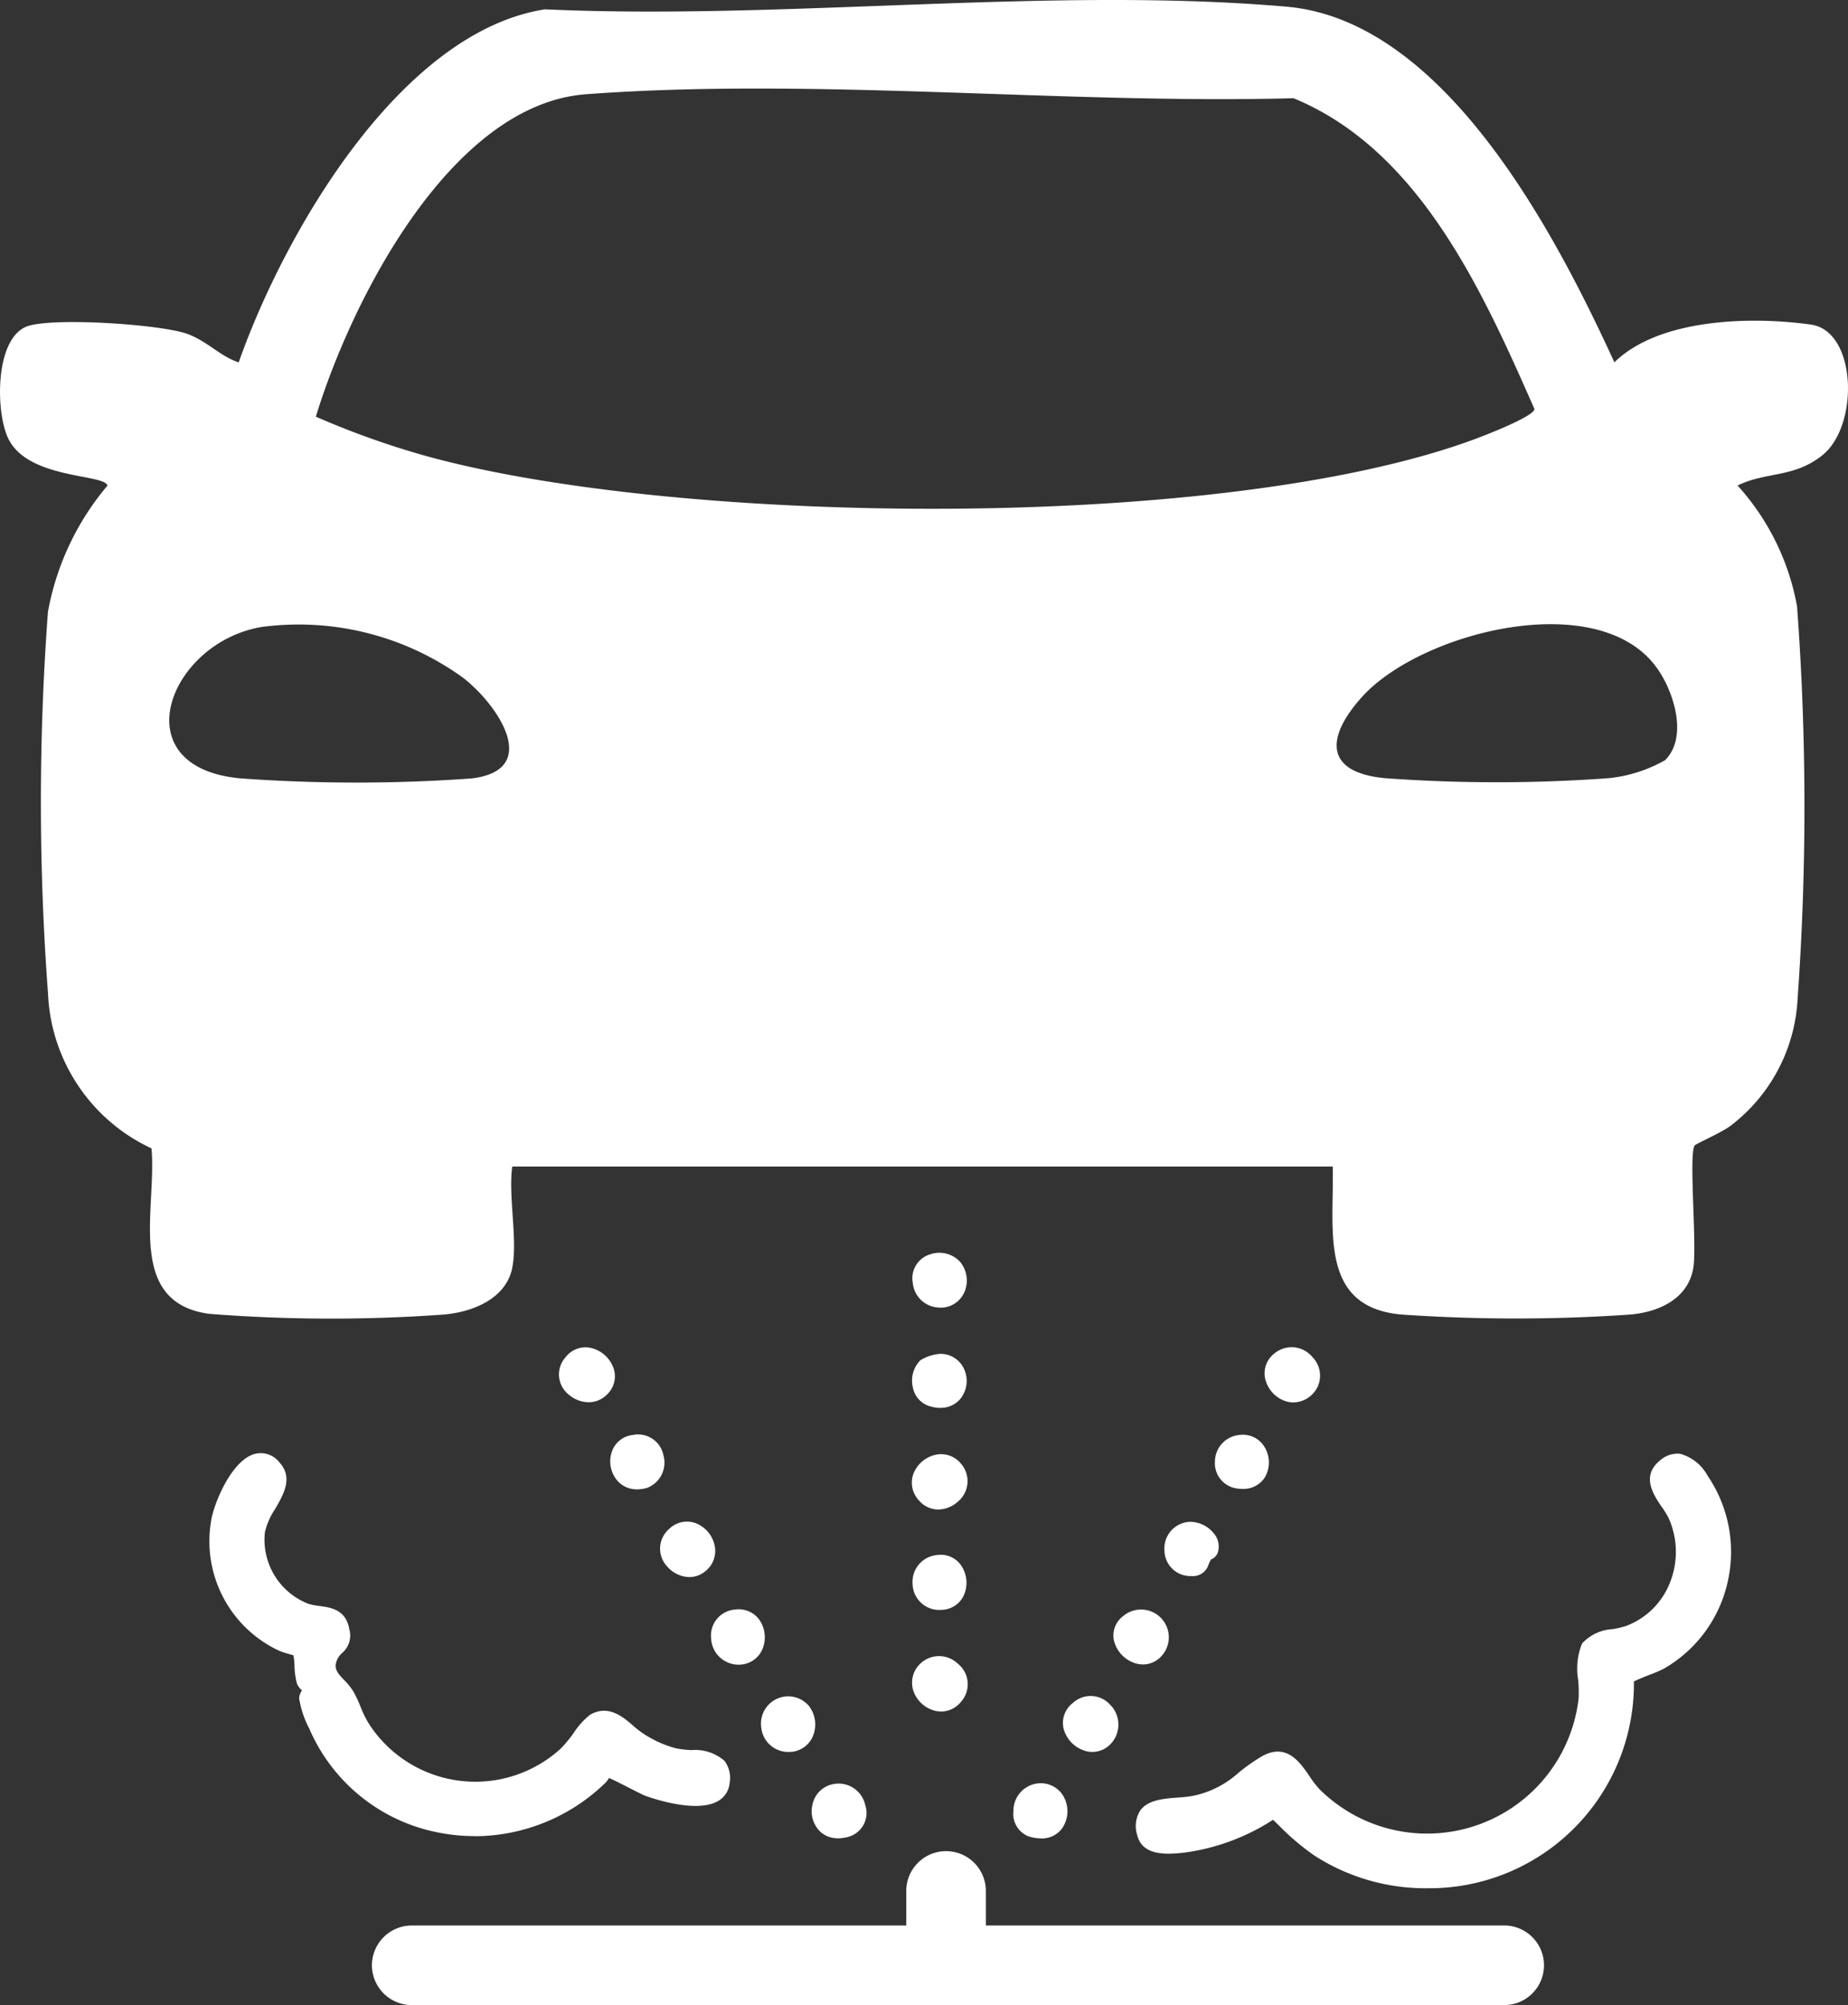 <svg xmlns="http://www.w3.org/2000/svg" xmlns:xlink="http://www.w3.org/1999/xlink" width="96.926" height="105.15" viewBox="0 0 96.926 105.15">
  <rect x="0" y="0" width="96.926" height="105.15" fill="#333333" stroke="none"/>
  <defs>
    <clipPath id="clip-path">
      <rect id="Rectangle_202" data-name="Rectangle 202" width="96.926" height="105.15" fill="#fff"/>
    </clipPath>
  </defs>
  <g id="Group_79" data-name="Group 79" clip-path="url(#clip-path)">
    <path id="Path_5735" data-name="Path 5735" d="M113.733,134.793a10.636,10.636,0,0,1-13.61,1.853,17.351,17.351,0,0,1-2.327-2.022,11.178,11.178,0,0,1-4.791,1.812c-.7.069-1.856.191-2.058-.681-.419-1.805,1.569-1.413,2.7-1.657,1.856-.4,2.287-1.288,3.64-2.082,1.409-.827,1.865.8,2.649,1.617a8.328,8.328,0,0,0,14.174-4.934c.071-.769-.223-2.213.129-2.733.4-.6,1.491-.544,2.171-.8a4.521,4.521,0,0,0,2.409-6.066c-.347-.787-1.575-1.793-.582-2.635.878-.745,1.565.014,2.045.715a6.759,6.759,0,0,1-2.207,9.651,11.176,11.176,0,0,0-1.721.8,10.572,10.572,0,0,1-2.617,7.168" transform="translate(-30.982 -39.594)" fill="#fff"/>
    <path id="Path_5736" data-name="Path 5736" d="M105.629,138.448a10.763,10.763,0,0,1-5.854-1.7,12.775,12.775,0,0,1-1.884-1.592l-.309-.3a11.288,11.288,0,0,1-4.713,1.73c-.759.074-2.145.214-2.412-.934a1.526,1.526,0,0,1,.165-1.291c.407-.553,1.234-.614,1.963-.67a6.429,6.429,0,0,0,.819-.094,5.082,5.082,0,0,0,2.36-1.2,9.832,9.832,0,0,1,1.182-.84c1.318-.774,2.025.249,2.538,1a5.476,5.476,0,0,0,.515.676,8,8,0,0,0,13.609-4.736,7.128,7.128,0,0,0-.018-.95,3.511,3.511,0,0,1,.2-1.937,2.346,2.346,0,0,1,1.607-.751,4.531,4.531,0,0,0,.72-.175,3.972,3.972,0,0,0,2.261-2.211,4.345,4.345,0,0,0-.036-3.414,4.226,4.226,0,0,0-.362-.593c-.436-.641-1.1-1.61-.132-2.427a1.378,1.378,0,0,1,1.089-.375,2.352,2.352,0,0,1,1.441,1.155,7.093,7.093,0,0,1,1.038,5.61,6.991,6.991,0,0,1-3.355,4.513,6.827,6.827,0,0,1-.713.305c-.256.1-.66.26-.839.359a10.728,10.728,0,0,1-10.882,10.84m-7.959-4.406.182.17c.167.156.332.314.5.473a12.142,12.142,0,0,0,1.785,1.513,10.363,10.363,0,0,0,13.183-1.793,10.236,10.236,0,0,0,2.536-6.948v-.078l.035-.071c.107-.218.4-.349,1.224-.672.257-.1.523-.206.631-.266a6.335,6.335,0,0,0,3.037-4.089,6.437,6.437,0,0,0-.94-5.088c-.241-.352-.6-.824-.985-.876a.761.761,0,0,0-.575.224c-.463.393-.279.776.251,1.555a4.517,4.517,0,0,1,.419.7,5,5,0,0,1,.042,3.934,4.62,4.62,0,0,1-2.635,2.572,4.946,4.946,0,0,1-.831.208c-.488.093-.993.189-1.185.473a3.648,3.648,0,0,0-.09,1.529,7.528,7.528,0,0,1,.017,1.049,8.657,8.657,0,0,1-14.741,5.133,5.961,5.961,0,0,1-.583-.76c-.618-.9-.939-1.225-1.662-.8a9.269,9.269,0,0,0-1.106.787,5.677,5.677,0,0,1-2.631,1.332,6.911,6.911,0,0,1-.908.108c-.588.043-1.254.094-1.482.4a.928.928,0,0,0-.054.751c.125.537.9.506,1.688.428a10.807,10.807,0,0,0,4.67-1.768Z" transform="translate(-30.812 -39.424)" fill="#fff"/>
    <path id="Path_5737" data-name="Path 5737" d="M37.639,132.438a2.415,2.415,0,0,1-.241.388A9.26,9.26,0,0,1,22.382,130.1a6.208,6.208,0,0,1-.5-1.442c0-.187.218-.3.165-.5-.031-.123-.245-.219-.3-.4-.136-.407-.082-1.324-.2-1.518-.1-.175-.725-.288-.962-.411a5.985,5.985,0,0,1-3.322-6.386c.138-1.095,1.644-4.453,3.028-2.932.894.983-.695,2.2-.853,3.391a3.924,3.924,0,0,0,2.509,4.108c.767.248,1.729-.01,1.917,1.059.168.954-.383.809-.637,1.488-.346.925.5,1.244.9,1.915.326.559.464,1.171.865,1.766a6.975,6.975,0,0,0,10.52,1.272c.446-.408,1.132-1.528,1.479-1.725.981-.558,1.672.48,2.383.947a6.161,6.161,0,0,0,1.888.858c1.077.242,2.728-.181,2.546,1.465-.167,1.5-2.982.749-3.953.4a19.542,19.542,0,0,0-2.211-1.016" transform="translate(-5.863 -39.583)" fill="#fff"/>
    <path id="Path_5738" data-name="Path 5738" d="M30.581,135.7a9.717,9.717,0,0,1-1.855-.179,9.294,9.294,0,0,1-6.816-5.468,5.1,5.1,0,0,1-.527-1.574.718.718,0,0,1,.139-.4l.012-.019-.011-.011a.886.886,0,0,1-.261-.365,4,4,0,0,1-.124-.939,3.507,3.507,0,0,0-.054-.531c-.021,0-.265-.071-.4-.112a3.064,3.064,0,0,1-.427-.158,6.337,6.337,0,0,1-3.5-6.719c.108-.859,1.029-3.167,2.246-3.552a1.237,1.237,0,0,1,1.353.439c.72.792.213,1.666-.235,2.437a3.709,3.709,0,0,0-.535,1.219,3.611,3.611,0,0,0,2.284,3.752,3.449,3.449,0,0,0,.591.114c.578.078,1.37.185,1.549,1.2a1.2,1.2,0,0,1-.365,1.256,1.03,1.03,0,0,0-.287.4c-.16.426.011.633.381,1.023a3.353,3.353,0,0,1,.491.61,6.7,6.7,0,0,1,.377.8,5.268,5.268,0,0,0,.477.952A6.645,6.645,0,0,0,35.115,131.1a7.077,7.077,0,0,0,.661-.8,3.9,3.9,0,0,1,.877-.97c.945-.536,1.7.107,2.244.575a4.947,4.947,0,0,0,.483.383,5.774,5.774,0,0,0,1.78.812,5.386,5.386,0,0,0,.8.09,2.339,2.339,0,0,1,1.728.56,1.483,1.483,0,0,1,.272,1.172,1.2,1.2,0,0,1-.567.916c-1.093.684-3.379-.082-3.826-.242-.153-.055-.432-.2-.874-.424-.313-.161-.792-.406-1.059-.52a1.1,1.1,0,0,1-.177.242,9.864,9.864,0,0,1-6.877,2.812M19.369,116.281a.542.542,0,0,0-.16.026c-.8.255-1.683,2.147-1.791,3.006a5.641,5.641,0,0,0,3.147,6.052,2.3,2.3,0,0,0,.322.114,1.321,1.321,0,0,1,.772.421,1.94,1.94,0,0,1,.136.811,3.877,3.877,0,0,0,.091.77.618.618,0,0,0,.089.1.676.676,0,0,1,.222.324.658.658,0,0,1-.121.54.584.584,0,0,0-.038.065,5.8,5.8,0,0,0,.475,1.286,8.643,8.643,0,0,0,6.338,5.085A9.167,9.167,0,0,0,37,132.419a1.259,1.259,0,0,0,.131-.221.452.452,0,0,1,.173-.216c.218-.129.393-.065,1.692.6.332.17.676.347.8.39.955.343,2.609.707,3.254.3a.537.537,0,0,0,.26-.43.894.894,0,0,0-.121-.676c-.215-.256-.749-.292-1.266-.326a6.008,6.008,0,0,1-.9-.1,6.445,6.445,0,0,1-2-.9,5.4,5.4,0,0,1-.55-.433c-.589-.5-.976-.794-1.49-.5a4.889,4.889,0,0,0-.678.8,6.65,6.65,0,0,1-6.531,2.76,7.351,7.351,0,0,1-5.226-3.2,5.815,5.815,0,0,1-.538-1.065,6.184,6.184,0,0,0-.338-.72,2.826,2.826,0,0,0-.4-.488,1.5,1.5,0,0,1-.52-1.708,1.688,1.688,0,0,1,.441-.641c.179-.179.254-.253.18-.674-.092-.519-.369-.579-.988-.662a3.981,3.981,0,0,1-.706-.14,4.248,4.248,0,0,1-2.734-4.466,4.141,4.141,0,0,1,.62-1.463c.442-.761.693-1.248.316-1.662a.694.694,0,0,0-.506-.281" transform="translate(-5.693 -39.412)" fill="#fff"/>
    <path id="Path_5739" data-name="Path 5739" d="M61.926,135.491a1.126,1.126,0,1,1,.3,2.23,1.126,1.126,0,0,1-.3-2.23" transform="translate(-20.812 -46.178)" fill="#fff"/>
    <path id="Path_5740" data-name="Path 5740" d="M61.976,137.883a1.422,1.422,0,0,1-1.409-1.305,1.427,1.427,0,0,1,2.517-1.09,1.6,1.6,0,0,1,.18,1.6,1.35,1.35,0,0,1-1.189.794c-.034,0-.066,0-.1,0M62,135.629a1.087,1.087,0,0,0-.186.016.728.728,0,0,0-.591.856.757.757,0,0,0,.813.72.686.686,0,0,0,.628-.408.937.937,0,0,0-.1-.923.681.681,0,0,0-.564-.262" transform="translate(-20.642 -46.008)" fill="#fff"/>
    <path id="Path_5741" data-name="Path 5741" d="M81.929,142.428a1.119,1.119,0,1,1-.2,2.1c-.881-.274-.728-1.9.2-2.1" transform="translate(-27.659 -48.538)" fill="#fff"/>
    <path id="Path_5742" data-name="Path 5742" d="M82.092,144.775a2.167,2.167,0,0,1-.635-.1,1.257,1.257,0,0,1-.815-1.33,1.441,1.441,0,0,1,1.045-1.408,1.376,1.376,0,0,1,1.546.575,1.579,1.579,0,0,1-.053,1.756,1.317,1.317,0,0,1-1.088.51m-.013-2.226a1.191,1.191,0,0,0-.251.029.808.808,0,0,0-.529.792.63.63,0,0,0,.353.672.882.882,0,0,0,1-.177.926.926,0,0,0,.022-1,.67.67,0,0,0-.6-.315" transform="translate(-27.488 -48.366)" fill="#fff"/>
    <path id="Path_5743" data-name="Path 5743" d="M87.042,137.37c-.983,1.076-2.754-.626-1.573-1.63a1.135,1.135,0,0,1,1.573,1.63" transform="translate(-29.001 -46.169)" fill="#fff"/>
    <path id="Path_5744" data-name="Path 5744" d="M86.129,137.871a1.372,1.372,0,0,1-.354-.047,1.665,1.665,0,0,1-1.165-1.188,1.319,1.319,0,0,1,.475-1.32,1.377,1.377,0,0,1,1.966.074,1.473,1.473,0,0,1,.063,2.029,1.319,1.319,0,0,1-.985.451m-.092-2.269a.81.81,0,0,0-.525.216.655.655,0,0,0-.259.673,1,1,0,0,0,.689.7.657.657,0,0,0,.686-.211.811.811,0,0,0-.051-1.128.759.759,0,0,0-.539-.246" transform="translate(-28.83 -45.997)" fill="#fff"/>
    <path id="Path_5745" data-name="Path 5745" d="M65.93,142.431c1.36-.3,1.883,1.743.724,2.1a1.115,1.115,0,1,1-.724-2.1" transform="translate(-22.189 -48.541)" fill="#fff"/>
    <path id="Path_5746" data-name="Path 5746" d="M65.976,144.775a1.346,1.346,0,0,1-.965-.376,1.5,1.5,0,0,1-.359-1.476,1.359,1.359,0,0,1,1.035-.983,1.43,1.43,0,0,1,1.71,1.085,1.3,1.3,0,0,1-.816,1.652,2.052,2.052,0,0,1-.605.1m.05-2.214a.915.915,0,0,0-.2.022.711.711,0,0,0-.544.521.849.849,0,0,0,.186.825.881.881,0,0,0,.914.119.661.661,0,0,0,.373-.854.777.777,0,0,0-.734-.633" transform="translate(-22.018 -48.371)" fill="#fff"/>
    <path id="Path_5747" data-name="Path 5747" d="M75.056,134.115c-.937,1.128-2.688-.408-1.687-1.516.881-.976,2.642.366,1.687,1.516" transform="translate(-24.908 -45.085)" fill="#fff"/>
    <path id="Path_5748" data-name="Path 5748" d="M74.093,134.669a1.374,1.374,0,0,1-.247-.023,1.622,1.622,0,0,1-1.2-1.048,1.375,1.375,0,0,1,.311-1.39,1.423,1.423,0,0,1,2.015-.049,1.378,1.378,0,0,1,.169,2,1.35,1.35,0,0,1-1.045.513m-.153-2.246a.652.652,0,0,0-.5.227.71.71,0,0,0-.176.737.959.959,0,0,0,.7.612.671.671,0,0,0,.664-.264.722.722,0,0,0-.095-1.078.959.959,0,0,0-.6-.234" transform="translate(-24.737 -44.915)" fill="#fff"/>
    <path id="Path_5749" data-name="Path 5749" d="M73.815,100.241a1.108,1.108,0,1,1,.424,2.151c-1.275.033-1.54-1.863-.424-2.151" transform="translate(-24.922 -34.151)" fill="#fff"/>
    <path id="Path_5750" data-name="Path 5750" d="M74.036,102.552a1.424,1.424,0,0,1-1.408-1.279,1.312,1.312,0,0,1,.935-1.521,1.471,1.471,0,0,1,1.552.412,1.54,1.54,0,0,1,.212,1.592,1.347,1.347,0,0,1-1.248.8h-.042m-.308-2.162h0a.662.662,0,0,0-.446.792.78.78,0,0,0,.78.711.688.688,0,0,0,.663-.407.891.891,0,0,0-.115-.9.814.814,0,0,0-.883-.2" transform="translate(-24.751 -33.981)" fill="#fff"/>
    <path id="Path_5751" data-name="Path 5751" d="M75.053,116.573c.95,1.1-.765,2.54-1.687,1.516-1.016-1.128.765-2.588,1.687-1.516" transform="translate(-24.905 -39.609)" fill="#fff"/>
    <path id="Path_5752" data-name="Path 5752" d="M73.948,118.6a1.316,1.316,0,0,1-1-.461,1.351,1.351,0,0,1-.32-1.373,1.622,1.622,0,0,1,1.2-1.041,1.342,1.342,0,0,1,1.3.462,1.394,1.394,0,0,1-.167,2.012,1.565,1.565,0,0,1-1.018.4m.152-2.243a.761.761,0,0,0-.145.015.954.954,0,0,0-.7.6.707.707,0,0,0,.183.722.75.75,0,0,0,1.09.007.734.734,0,0,0,.1-1.087.683.683,0,0,0-.533-.26" transform="translate(-24.734 -39.439)" fill="#fff"/>
    <path id="Path_5753" data-name="Path 5753" d="M49.94,114.66a1.12,1.12,0,0,1,.633,2.128,1.12,1.12,0,1,1-.633-2.128" transform="translate(-16.722 -39.079)" fill="#fff"/>
    <path id="Path_5754" data-name="Path 5754" d="M49.968,117.014a1.357,1.357,0,0,1-1-.414,1.561,1.561,0,0,1-.328-1.555,1.3,1.3,0,0,1,1.086-.881,1.358,1.358,0,0,1,1.623,1.069,1.417,1.417,0,0,1-.85,1.7,1.863,1.863,0,0,1-.527.08m-.152-2.2a.647.647,0,0,0-.556.444.9.9,0,0,0,.182.884.815.815,0,0,0,.867.158.784.784,0,0,0,.393-.928.7.7,0,0,0-.886-.558" transform="translate(-16.551 -38.909)" fill="#fff"/>
    <path id="Path_5755" data-name="Path 5755" d="M58.056,128.552a1.121,1.121,0,0,1,.181,2.234,1.121,1.121,0,0,1-.181-2.234" transform="translate(-19.459 -43.817)" fill="#fff"/>
    <path id="Path_5756" data-name="Path 5756" d="M58,130.947a1.442,1.442,0,0,1-1.414-1.373,1.367,1.367,0,0,1,1.26-1.519,1.335,1.335,0,0,1,1.275.545,1.613,1.613,0,0,1,.128,1.594,1.333,1.333,0,0,1-1.169.751l-.08,0m.028-2.244a.894.894,0,0,0-.108.007.707.707,0,0,0-.676.81.791.791,0,0,0,.8.767.669.669,0,0,0,.609-.382.95.95,0,0,0-.072-.925.649.649,0,0,0-.555-.277" transform="translate(-19.288 -43.648)" fill="#fff"/>
    <path id="Path_5757" data-name="Path 5757" d="M74.158,124.218a1.114,1.114,0,0,1,.067,2.227,1.114,1.114,0,0,1-.067-2.227" transform="translate(-24.922 -42.341)" fill="#fff"/>
    <path id="Path_5758" data-name="Path 5758" d="M74.032,126.6a1.4,1.4,0,0,1-1.416-1.356,1.415,1.415,0,0,1,1.341-1.529,1.279,1.279,0,0,1,1.22.573,1.612,1.612,0,0,1,.1,1.6,1.325,1.325,0,0,1-1.217.707Zm.064-2.232c-.024,0-.05,0-.076,0a.762.762,0,0,0-.745.835.732.732,0,0,0,.776.734.676.676,0,0,0,.643-.353.964.964,0,0,0-.063-.932.62.62,0,0,0-.534-.288" transform="translate(-24.752 -42.171)" fill="#fff"/>
    <path id="Path_5759" data-name="Path 5759" d="M73.405,108.472a2.035,2.035,0,0,1,.82-.252,1.094,1.094,0,1,1-.486,2.092,1.144,1.144,0,0,1-.334-1.84" transform="translate(-24.912 -36.889)" fill="#fff"/>
    <path id="Path_5760" data-name="Path 5760" d="M74.062,110.552a1.988,1.988,0,0,1-.594-.1,1.264,1.264,0,0,1-.845-.963,1.52,1.52,0,0,1,.384-1.43,2.271,2.271,0,0,1,1.06-.343,1.359,1.359,0,0,1,1.258.838,1.5,1.5,0,0,1-.256,1.571,1.331,1.331,0,0,1-1.007.423m-.611-2a.885.885,0,0,0-.186.794.628.628,0,0,0,.4.482.833.833,0,0,0,.916-.142.856.856,0,0,0,.134-.872.7.7,0,0,0-.675-.433,2.143,2.143,0,0,0-.591.171" transform="translate(-24.741 -36.719)" fill="#fff"/>
    <path id="Path_5761" data-name="Path 5761" d="M91.043,130.439c-.992,1.059-2.726-.676-1.559-1.617a1.125,1.125,0,0,1,1.559,1.617" transform="translate(-30.37 -43.815)" fill="#fff"/>
    <path id="Path_5762" data-name="Path 5762" d="M90.145,130.93a1.373,1.373,0,0,1-.374-.053,1.669,1.669,0,0,1-1.15-1.213,1.269,1.269,0,0,1,.486-1.267,1.455,1.455,0,0,1,2.007,2.1,1.316,1.316,0,0,1-.969.436m-.087-2.234a.855.855,0,0,0-.537.212.608.608,0,0,0-.253.624,1.011,1.011,0,0,0,.682.711.642.642,0,0,0,.682-.2.763.763,0,0,0-.011-1.085.774.774,0,0,0-.563-.262" transform="translate(-30.2 -43.645)" fill="#fff"/>
    <path id="Path_5763" data-name="Path 5763" d="M73.4,150.215c-1.129-1.049.674-2.665,1.62-1.563a1.129,1.129,0,0,1-1.62,1.563" transform="translate(-24.896 -50.546)" fill="#fff"/>
    <path id="Path_5764" data-name="Path 5764" d="M73.963,150.687a1.4,1.4,0,0,1-.961-.4,1.325,1.325,0,0,1-.419-1.339,1.628,1.628,0,0,1,1.19-1.128,1.317,1.317,0,0,1,1.324.45,1.424,1.424,0,0,1-.117,2,1.489,1.489,0,0,1-1.017.424m.117-2.245a.719.719,0,0,0-.161.018.982.982,0,0,0-.7.656.662.662,0,0,0,.232.685h0a.74.74,0,0,0,1.072-.015A.763.763,0,0,0,74.6,148.7a.662.662,0,0,0-.517-.254" transform="translate(-24.726 -50.375)" fill="#fff"/>
    <path id="Path_5765" data-name="Path 5765" d="M54.833,123.6c-1,.78-2.515-.748-1.447-1.732,1.121-1.034,2.608.823,1.447,1.732" transform="translate(-18.073 -41.437)" fill="#fff"/>
    <path id="Path_5766" data-name="Path 5766" d="M54.061,123.972a1.586,1.586,0,0,1-1.175-.569,1.361,1.361,0,0,1,.107-1.95,1.338,1.338,0,0,1,1.366-.321,1.619,1.619,0,0,1,1.037,1.235,1.353,1.353,0,0,1-.527,1.32,1.29,1.29,0,0,1-.807.285m-.128-2.252a.722.722,0,0,0-.494.218.7.7,0,0,0-.051,1.038.776.776,0,0,0,1.073.192.692.692,0,0,0,.284-.691.954.954,0,0,0-.6-.721.654.654,0,0,0-.212-.037" transform="translate(-17.904 -41.267)" fill="#fff"/>
    <path id="Path_5767" data-name="Path 5767" d="M98.156,114.663a1.09,1.09,0,1,1-.138,2.147,1.09,1.09,0,0,1,.138-2.147" transform="translate(-33.125 -39.083)" fill="#fff"/>
    <path id="Path_5768" data-name="Path 5768" d="M98.119,116.991a2.122,2.122,0,0,1-.324-.026,1.336,1.336,0,0,1-1.118-1.4,1.413,1.413,0,0,1,1.271-1.4,1.322,1.322,0,0,1,1.335.638,1.548,1.548,0,0,1-.011,1.621,1.335,1.335,0,0,1-1.154.568m-.1-2.171h0a.749.749,0,0,0-.687.761.678.678,0,0,0,.564.732.8.8,0,0,0,.827-.258.887.887,0,0,0-.006-.911.671.671,0,0,0-.7-.324" transform="translate(-32.955 -38.912)" fill="#fff"/>
    <path id="Path_5769" data-name="Path 5769" d="M101.507,107.95c1.113-.923,2.546.773,1.515,1.686-1.1.974-2.615-.773-1.515-1.686" transform="translate(-34.471 -36.706)" fill="#fff"/>
    <path id="Path_5770" data-name="Path 5770" d="M102.139,110.081a1.347,1.347,0,0,1-.445-.076,1.632,1.632,0,0,1-1.047-1.213,1.311,1.311,0,0,1,.479-1.266,1.414,1.414,0,0,1,2.029.2,1.378,1.378,0,0,1-.085,1.985,1.4,1.4,0,0,1-.931.368m-.593-2.048h0a.643.643,0,0,0-.251.641.97.97,0,0,0,.614.709.7.7,0,0,0,.723-.163.731.731,0,0,0,.022-1.062.764.764,0,0,0-1.108-.124" transform="translate(-34.3 -36.536)" fill="#fff"/>
    <path id="Path_5771" data-name="Path 5771" d="M46.944,109.606c-.914.916-2.631-.372-1.689-1.517s2.726.477,1.689,1.517" transform="translate(-15.333 -36.711)" fill="#fff"/>
    <path id="Path_5772" data-name="Path 5772" d="M46.036,110.077a1.631,1.631,0,0,1-1.072-.423,1.35,1.35,0,0,1-.134-1.945,1.313,1.313,0,0,1,1.3-.485,1.651,1.651,0,0,1,1.225,1.111A1.308,1.308,0,0,1,47,109.669a1.342,1.342,0,0,1-.969.408m-.174-2.221a.667.667,0,0,0-.524.272.7.7,0,0,0,.069,1.037.806.806,0,0,0,1.132.038.644.644,0,0,0,.188-.677A1,1,0,0,0,46,107.87a.753.753,0,0,0-.142-.014" transform="translate(-15.161 -36.541)" fill="#fff"/>
    <path id="Path_5773" data-name="Path 5773" d="M95.023,122.992c-.293.437-.2.769-.786.771a1.1,1.1,0,0,1-.1-2.184c.587-.057,1.386.559,1.175,1.184-.048.142-.241.163-.285.229" transform="translate(-31.754 -41.442)" fill="#fff"/>
    <path id="Path_5774" data-name="Path 5774" d="M94.058,123.922a1.356,1.356,0,0,1-1.4-1.328,1.4,1.4,0,0,1,1.276-1.513,1.591,1.591,0,0,1,1.308.6,1.058,1.058,0,0,1,.212,1.018.626.626,0,0,1-.355.355,2.167,2.167,0,0,0-.125.252.854.854,0,0,1-.9.617Zm-.017-2.188a.361.361,0,0,0-.046,0,.749.749,0,0,0-.682.823.7.7,0,0,0,.745.7c.188,0,.208,0,.308-.224a2.526,2.526,0,0,1,.212-.4h0a.528.528,0,0,1,.229-.176.349.349,0,0,0-.085-.37.965.965,0,0,0-.682-.356" transform="translate(-31.583 -41.272)" fill="#fff"/>
    <path id="Path_5775" data-name="Path 5775" d="M26.868,66.486c-.328,1.635-2.095,2.319-3.574,2.45A82.109,82.109,0,0,1,10.971,68.9c-4.406-.6-2.739-5.531-3.025-8.677a9.393,9.393,0,0,1-5.427-8.117,134.693,134.693,0,0,1-.005-20.014,14.157,14.157,0,0,1,3.122-6.625C5.5,24.841,1.41,25.15.409,22.946c-.637-1.4-.669-5.078.931-5.8,1.185-.534,7.123-.148,8.511.373,1.031.387,1.688,1.158,2.668,1.486C14.863,12.341,20.927,1.7,28.575.489c12.516.579,26.546-1.212,38.9-.139C75.79,1.073,81.595,12.3,84.673,19c2.358-2.31,7.2-2.418,10.313-1.977,2.405.34,2.542,5.307.587,6.858-1.5,1.192-2.944.846-4.439,1.58a12.823,12.823,0,0,1,3.12,6.342,142.193,142.193,0,0,1,.026,20.62A8.933,8.933,0,0,1,90.816,59c-.455.372-1.878.981-1.937,1.075-.31.493.127,5.2-.063,6.393-.258,1.625-1.775,2.325-3.272,2.466a86.891,86.891,0,0,1-12.071,0c-4.343-.408-3.485-4.511-3.574-7.759l-43.032,0c-.215,1.567.293,3.847,0,5.307M16.561,21.849a44.234,44.234,0,0,0,5.6,2.012c13.389,3.776,43.022,4.1,55.925-1.117.407-.165,2.37-.952,2.395-1.293-2.712-6.156-6.022-13.579-12.638-16.3-11.987.321-25.216-1.1-37.111-.208-7.1.531-12.316,10.841-14.167,16.911m-2.672,11c-5,.692-7.644,7.418-1.233,7.969a84.333,84.333,0,0,0,12.065,0c3.739-.438,1.355-3.909-.456-5.294a14.713,14.713,0,0,0-10.377-2.671m73.43,7.018c1.219-1.2.483-3.543-.37-4.778-3-4.351-12.369-1.989-15.479,1.41-1.888,2.063-2.1,3.986,1.158,4.3a80.789,80.789,0,0,0,11.754,0,7.506,7.506,0,0,0,2.936-.937" transform="translate(0 0)" fill="#fff"/>
    <path id="Path_5776" data-name="Path 5776" d="M74.2,155.023h0a2.093,2.093,0,0,1-2.087-2.087v-3.567a2.087,2.087,0,0,1,4.174,0v3.567a2.093,2.093,0,0,1-2.087,2.087" transform="translate(-24.58 -50.205)" fill="#fff"/>
    <path id="Path_5777" data-name="Path 5777" d="M29.595,155.284h0a2.093,2.093,0,0,1,2.087-2.087h57.3a2.087,2.087,0,0,1,0,4.174h-57.3a2.093,2.093,0,0,1-2.087-2.087" transform="translate(-10.088 -52.221)" fill="#fff"/>
  </g>
</svg>
